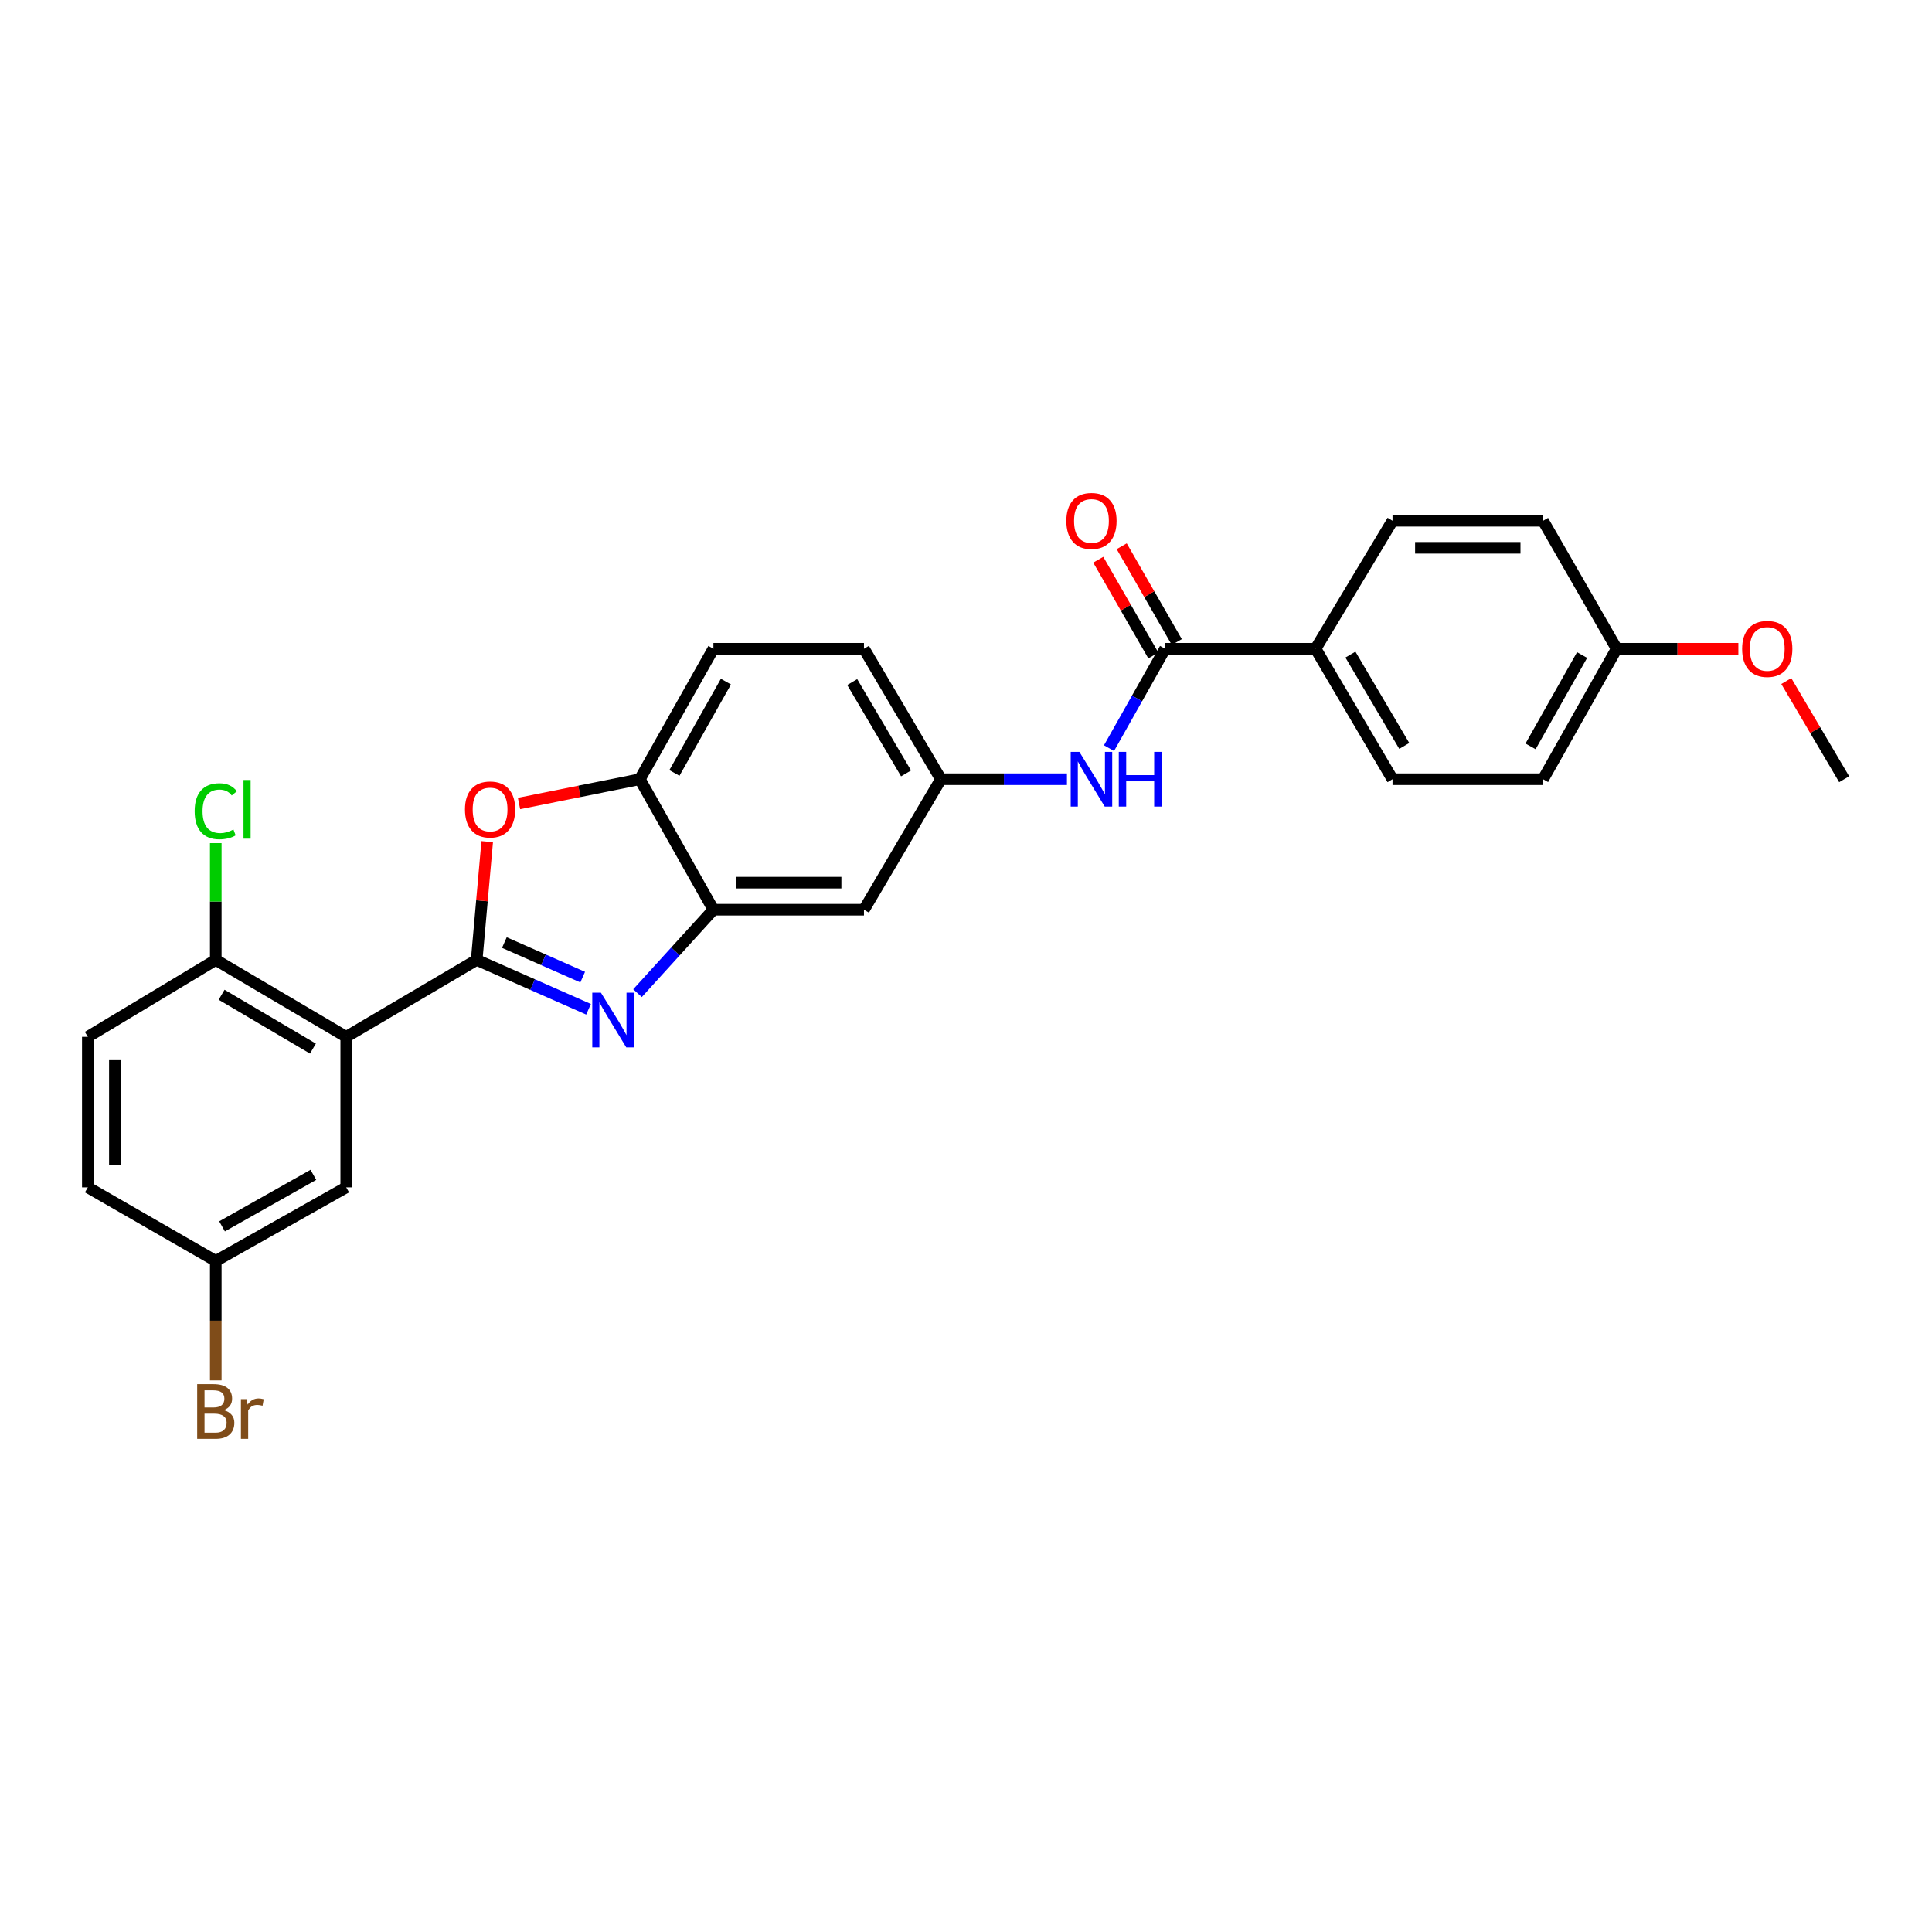 <?xml version='1.0' encoding='iso-8859-1'?>
<svg version='1.1' baseProfile='full'
              xmlns='http://www.w3.org/2000/svg'
                      xmlns:rdkit='http://www.rdkit.org/xml'
                      xmlns:xlink='http://www.w3.org/1999/xlink'
                  xml:space='preserve'
width='1000px' height='1000px' viewBox='0 0 1000 1000'>
<!-- END OF HEADER -->
<rect style='opacity:1.0;fill:#FFFFFF;stroke:none' width='1000' height='1000' x='0' y='0'> </rect>
<path class='bond-0' d='M 246.731,496.846 L 275.682,509.619' style='fill:none;fill-rule:evenodd;stroke:#000000;stroke-width:6px;stroke-linecap:butt;stroke-linejoin:miter;stroke-opacity:1' />
<path class='bond-0' d='M 275.682,509.619 L 304.633,522.393' style='fill:none;fill-rule:evenodd;stroke:#0000FF;stroke-width:6px;stroke-linecap:butt;stroke-linejoin:miter;stroke-opacity:1' />
<path class='bond-0' d='M 261.066,487.871 L 281.332,496.813' style='fill:none;fill-rule:evenodd;stroke:#000000;stroke-width:6px;stroke-linecap:butt;stroke-linejoin:miter;stroke-opacity:1' />
<path class='bond-0' d='M 281.332,496.813 L 301.598,505.754' style='fill:none;fill-rule:evenodd;stroke:#0000FF;stroke-width:6px;stroke-linecap:butt;stroke-linejoin:miter;stroke-opacity:1' />
<path class='bond-1' d='M 246.731,496.846 L 179.208,536.661' style='fill:none;fill-rule:evenodd;stroke:#000000;stroke-width:6px;stroke-linecap:butt;stroke-linejoin:miter;stroke-opacity:1' />
<path class='bond-2' d='M 246.731,496.846 L 249.455,466.236' style='fill:none;fill-rule:evenodd;stroke:#000000;stroke-width:6px;stroke-linecap:butt;stroke-linejoin:miter;stroke-opacity:1' />
<path class='bond-2' d='M 249.455,466.236 L 252.18,435.627' style='fill:none;fill-rule:evenodd;stroke:#FF0000;stroke-width:6px;stroke-linecap:butt;stroke-linejoin:miter;stroke-opacity:1' />
<path class='bond-3' d='M 329.972,514.055 L 349.618,492.46' style='fill:none;fill-rule:evenodd;stroke:#0000FF;stroke-width:6px;stroke-linecap:butt;stroke-linejoin:miter;stroke-opacity:1' />
<path class='bond-3' d='M 349.618,492.46 L 369.263,470.865' style='fill:none;fill-rule:evenodd;stroke:#000000;stroke-width:6px;stroke-linecap:butt;stroke-linejoin:miter;stroke-opacity:1' />
<path class='bond-8' d='M 179.208,536.661 L 111.678,496.846' style='fill:none;fill-rule:evenodd;stroke:#000000;stroke-width:6px;stroke-linecap:butt;stroke-linejoin:miter;stroke-opacity:1' />
<path class='bond-8' d='M 161.97,542.746 L 114.699,514.876' style='fill:none;fill-rule:evenodd;stroke:#000000;stroke-width:6px;stroke-linecap:butt;stroke-linejoin:miter;stroke-opacity:1' />
<path class='bond-9' d='M 179.208,536.661 L 179.208,614.572' style='fill:none;fill-rule:evenodd;stroke:#000000;stroke-width:6px;stroke-linecap:butt;stroke-linejoin:miter;stroke-opacity:1' />
<path class='bond-5' d='M 268.644,415.899 L 299.905,409.613' style='fill:none;fill-rule:evenodd;stroke:#FF0000;stroke-width:6px;stroke-linecap:butt;stroke-linejoin:miter;stroke-opacity:1' />
<path class='bond-5' d='M 299.905,409.613 L 331.167,403.327' style='fill:none;fill-rule:evenodd;stroke:#000000;stroke-width:6px;stroke-linecap:butt;stroke-linejoin:miter;stroke-opacity:1' />
<path class='bond-7' d='M 369.263,470.865 L 447.191,470.865' style='fill:none;fill-rule:evenodd;stroke:#000000;stroke-width:6px;stroke-linecap:butt;stroke-linejoin:miter;stroke-opacity:1' />
<path class='bond-7' d='M 380.952,456.867 L 435.501,456.867' style='fill:none;fill-rule:evenodd;stroke:#000000;stroke-width:6px;stroke-linecap:butt;stroke-linejoin:miter;stroke-opacity:1' />
<path class='bond-27' d='M 369.263,470.865 L 331.167,403.327' style='fill:none;fill-rule:evenodd;stroke:#000000;stroke-width:6px;stroke-linecap:butt;stroke-linejoin:miter;stroke-opacity:1' />
<path class='bond-4' d='M 603.037,335.797 L 588.53,361.512' style='fill:none;fill-rule:evenodd;stroke:#000000;stroke-width:6px;stroke-linecap:butt;stroke-linejoin:miter;stroke-opacity:1' />
<path class='bond-4' d='M 588.53,361.512 L 574.022,387.228' style='fill:none;fill-rule:evenodd;stroke:#0000FF;stroke-width:6px;stroke-linecap:butt;stroke-linejoin:miter;stroke-opacity:1' />
<path class='bond-10' d='M 603.037,335.797 L 680.949,335.797' style='fill:none;fill-rule:evenodd;stroke:#000000;stroke-width:6px;stroke-linecap:butt;stroke-linejoin:miter;stroke-opacity:1' />
<path class='bond-12' d='M 609.104,332.308 L 594.849,307.519' style='fill:none;fill-rule:evenodd;stroke:#000000;stroke-width:6px;stroke-linecap:butt;stroke-linejoin:miter;stroke-opacity:1' />
<path class='bond-12' d='M 594.849,307.519 L 580.594,282.731' style='fill:none;fill-rule:evenodd;stroke:#FF0000;stroke-width:6px;stroke-linecap:butt;stroke-linejoin:miter;stroke-opacity:1' />
<path class='bond-12' d='M 596.97,339.286 L 582.715,314.497' style='fill:none;fill-rule:evenodd;stroke:#000000;stroke-width:6px;stroke-linecap:butt;stroke-linejoin:miter;stroke-opacity:1' />
<path class='bond-12' d='M 582.715,314.497 L 568.46,289.709' style='fill:none;fill-rule:evenodd;stroke:#FF0000;stroke-width:6px;stroke-linecap:butt;stroke-linejoin:miter;stroke-opacity:1' />
<path class='bond-13' d='M 331.167,403.327 L 369.263,335.797' style='fill:none;fill-rule:evenodd;stroke:#000000;stroke-width:6px;stroke-linecap:butt;stroke-linejoin:miter;stroke-opacity:1' />
<path class='bond-13' d='M 349.073,400.075 L 375.74,352.804' style='fill:none;fill-rule:evenodd;stroke:#000000;stroke-width:6px;stroke-linecap:butt;stroke-linejoin:miter;stroke-opacity:1' />
<path class='bond-6' d='M 552.252,403.327 L 519.629,403.327' style='fill:none;fill-rule:evenodd;stroke:#0000FF;stroke-width:6px;stroke-linecap:butt;stroke-linejoin:miter;stroke-opacity:1' />
<path class='bond-6' d='M 519.629,403.327 L 487.006,403.327' style='fill:none;fill-rule:evenodd;stroke:#000000;stroke-width:6px;stroke-linecap:butt;stroke-linejoin:miter;stroke-opacity:1' />
<path class='bond-11' d='M 447.191,470.865 L 487.006,403.327' style='fill:none;fill-rule:evenodd;stroke:#000000;stroke-width:6px;stroke-linecap:butt;stroke-linejoin:miter;stroke-opacity:1' />
<path class='bond-14' d='M 111.678,496.846 L 45.455,536.661' style='fill:none;fill-rule:evenodd;stroke:#000000;stroke-width:6px;stroke-linecap:butt;stroke-linejoin:miter;stroke-opacity:1' />
<path class='bond-19' d='M 111.678,496.846 L 111.678,466.622' style='fill:none;fill-rule:evenodd;stroke:#000000;stroke-width:6px;stroke-linecap:butt;stroke-linejoin:miter;stroke-opacity:1' />
<path class='bond-19' d='M 111.678,466.622 L 111.678,436.399' style='fill:none;fill-rule:evenodd;stroke:#00CC00;stroke-width:6px;stroke-linecap:butt;stroke-linejoin:miter;stroke-opacity:1' />
<path class='bond-17' d='M 179.208,614.572 L 111.678,652.669' style='fill:none;fill-rule:evenodd;stroke:#000000;stroke-width:6px;stroke-linecap:butt;stroke-linejoin:miter;stroke-opacity:1' />
<path class='bond-17' d='M 162.201,608.095 L 114.93,634.763' style='fill:none;fill-rule:evenodd;stroke:#000000;stroke-width:6px;stroke-linecap:butt;stroke-linejoin:miter;stroke-opacity:1' />
<path class='bond-15' d='M 680.949,335.797 L 720.764,403.327' style='fill:none;fill-rule:evenodd;stroke:#000000;stroke-width:6px;stroke-linecap:butt;stroke-linejoin:miter;stroke-opacity:1' />
<path class='bond-15' d='M 698.979,338.817 L 726.849,386.088' style='fill:none;fill-rule:evenodd;stroke:#000000;stroke-width:6px;stroke-linecap:butt;stroke-linejoin:miter;stroke-opacity:1' />
<path class='bond-16' d='M 680.949,335.797 L 720.764,269.549' style='fill:none;fill-rule:evenodd;stroke:#000000;stroke-width:6px;stroke-linecap:butt;stroke-linejoin:miter;stroke-opacity:1' />
<path class='bond-28' d='M 487.006,403.327 L 447.191,335.797' style='fill:none;fill-rule:evenodd;stroke:#000000;stroke-width:6px;stroke-linecap:butt;stroke-linejoin:miter;stroke-opacity:1' />
<path class='bond-28' d='M 468.976,400.306 L 441.105,353.035' style='fill:none;fill-rule:evenodd;stroke:#000000;stroke-width:6px;stroke-linecap:butt;stroke-linejoin:miter;stroke-opacity:1' />
<path class='bond-18' d='M 369.263,335.797 L 447.191,335.797' style='fill:none;fill-rule:evenodd;stroke:#000000;stroke-width:6px;stroke-linecap:butt;stroke-linejoin:miter;stroke-opacity:1' />
<path class='bond-29' d='M 45.455,536.661 L 45.455,614.572' style='fill:none;fill-rule:evenodd;stroke:#000000;stroke-width:6px;stroke-linecap:butt;stroke-linejoin:miter;stroke-opacity:1' />
<path class='bond-29' d='M 59.452,548.347 L 59.452,602.886' style='fill:none;fill-rule:evenodd;stroke:#000000;stroke-width:6px;stroke-linecap:butt;stroke-linejoin:miter;stroke-opacity:1' />
<path class='bond-22' d='M 720.764,403.327 L 798.691,403.327' style='fill:none;fill-rule:evenodd;stroke:#000000;stroke-width:6px;stroke-linecap:butt;stroke-linejoin:miter;stroke-opacity:1' />
<path class='bond-23' d='M 720.764,269.549 L 798.691,269.549' style='fill:none;fill-rule:evenodd;stroke:#000000;stroke-width:6px;stroke-linecap:butt;stroke-linejoin:miter;stroke-opacity:1' />
<path class='bond-23' d='M 732.453,283.547 L 787.002,283.547' style='fill:none;fill-rule:evenodd;stroke:#000000;stroke-width:6px;stroke-linecap:butt;stroke-linejoin:miter;stroke-opacity:1' />
<path class='bond-21' d='M 111.678,652.669 L 45.455,614.572' style='fill:none;fill-rule:evenodd;stroke:#000000;stroke-width:6px;stroke-linecap:butt;stroke-linejoin:miter;stroke-opacity:1' />
<path class='bond-24' d='M 111.678,652.669 L 111.678,683.578' style='fill:none;fill-rule:evenodd;stroke:#000000;stroke-width:6px;stroke-linecap:butt;stroke-linejoin:miter;stroke-opacity:1' />
<path class='bond-24' d='M 111.678,683.578 L 111.678,714.488' style='fill:none;fill-rule:evenodd;stroke:#7F4C19;stroke-width:6px;stroke-linecap:butt;stroke-linejoin:miter;stroke-opacity:1' />
<path class='bond-20' d='M 836.788,335.797 L 798.691,269.549' style='fill:none;fill-rule:evenodd;stroke:#000000;stroke-width:6px;stroke-linecap:butt;stroke-linejoin:miter;stroke-opacity:1' />
<path class='bond-25' d='M 836.788,335.797 L 868.285,335.797' style='fill:none;fill-rule:evenodd;stroke:#000000;stroke-width:6px;stroke-linecap:butt;stroke-linejoin:miter;stroke-opacity:1' />
<path class='bond-25' d='M 868.285,335.797 L 899.782,335.797' style='fill:none;fill-rule:evenodd;stroke:#FF0000;stroke-width:6px;stroke-linecap:butt;stroke-linejoin:miter;stroke-opacity:1' />
<path class='bond-30' d='M 836.788,335.797 L 798.691,403.327' style='fill:none;fill-rule:evenodd;stroke:#000000;stroke-width:6px;stroke-linecap:butt;stroke-linejoin:miter;stroke-opacity:1' />
<path class='bond-30' d='M 818.882,339.048 L 792.214,386.32' style='fill:none;fill-rule:evenodd;stroke:#000000;stroke-width:6px;stroke-linecap:butt;stroke-linejoin:miter;stroke-opacity:1' />
<path class='bond-26' d='M 924.588,352.516 L 939.567,377.922' style='fill:none;fill-rule:evenodd;stroke:#FF0000;stroke-width:6px;stroke-linecap:butt;stroke-linejoin:miter;stroke-opacity:1' />
<path class='bond-26' d='M 939.567,377.922 L 954.545,403.327' style='fill:none;fill-rule:evenodd;stroke:#000000;stroke-width:6px;stroke-linecap:butt;stroke-linejoin:miter;stroke-opacity:1' />
<path  class='atom-1' d='M 311.042 513.822
L 320.322 528.822
Q 321.242 530.302, 322.722 532.982
Q 324.202 535.662, 324.282 535.822
L 324.282 513.822
L 328.042 513.822
L 328.042 542.142
L 324.162 542.142
L 314.202 525.742
Q 313.042 523.822, 311.802 521.622
Q 310.602 519.422, 310.242 518.742
L 310.242 542.142
L 306.562 542.142
L 306.562 513.822
L 311.042 513.822
' fill='#0000FF'/>
<path  class='atom-3' d='M 240.667 418.991
Q 240.667 412.191, 244.027 408.391
Q 247.387 404.591, 253.667 404.591
Q 259.947 404.591, 263.307 408.391
Q 266.667 412.191, 266.667 418.991
Q 266.667 425.871, 263.267 429.791
Q 259.867 433.671, 253.667 433.671
Q 247.427 433.671, 244.027 429.791
Q 240.667 425.911, 240.667 418.991
M 253.667 430.471
Q 257.987 430.471, 260.307 427.591
Q 262.667 424.671, 262.667 418.991
Q 262.667 413.431, 260.307 410.631
Q 257.987 407.791, 253.667 407.791
Q 249.347 407.791, 246.987 410.591
Q 244.667 413.391, 244.667 418.991
Q 244.667 424.711, 246.987 427.591
Q 249.347 430.471, 253.667 430.471
' fill='#FF0000'/>
<path  class='atom-7' d='M 558.681 389.167
L 567.961 404.167
Q 568.881 405.647, 570.361 408.327
Q 571.841 411.007, 571.921 411.167
L 571.921 389.167
L 575.681 389.167
L 575.681 417.487
L 571.801 417.487
L 561.841 401.087
Q 560.681 399.167, 559.441 396.967
Q 558.241 394.767, 557.881 394.087
L 557.881 417.487
L 554.201 417.487
L 554.201 389.167
L 558.681 389.167
' fill='#0000FF'/>
<path  class='atom-7' d='M 579.081 389.167
L 582.921 389.167
L 582.921 401.207
L 597.401 401.207
L 597.401 389.167
L 601.241 389.167
L 601.241 417.487
L 597.401 417.487
L 597.401 404.407
L 582.921 404.407
L 582.921 417.487
L 579.081 417.487
L 579.081 389.167
' fill='#0000FF'/>
<path  class='atom-13' d='M 551.941 269.629
Q 551.941 262.829, 555.301 259.029
Q 558.661 255.229, 564.941 255.229
Q 571.221 255.229, 574.581 259.029
Q 577.941 262.829, 577.941 269.629
Q 577.941 276.509, 574.541 280.429
Q 571.141 284.309, 564.941 284.309
Q 558.701 284.309, 555.301 280.429
Q 551.941 276.549, 551.941 269.629
M 564.941 281.109
Q 569.261 281.109, 571.581 278.229
Q 573.941 275.309, 573.941 269.629
Q 573.941 264.069, 571.581 261.269
Q 569.261 258.429, 564.941 258.429
Q 560.621 258.429, 558.261 261.229
Q 555.941 264.029, 555.941 269.629
Q 555.941 275.349, 558.261 278.229
Q 560.621 281.109, 564.941 281.109
' fill='#FF0000'/>
<path  class='atom-20' d='M 100.758 419.891
Q 100.758 412.851, 104.038 409.171
Q 107.358 405.451, 113.638 405.451
Q 119.478 405.451, 122.598 409.571
L 119.958 411.731
Q 117.678 408.731, 113.638 408.731
Q 109.358 408.731, 107.078 411.611
Q 104.838 414.451, 104.838 419.891
Q 104.838 425.491, 107.158 428.371
Q 109.518 431.251, 114.078 431.251
Q 117.198 431.251, 120.838 429.371
L 121.958 432.371
Q 120.478 433.331, 118.238 433.891
Q 115.998 434.451, 113.518 434.451
Q 107.358 434.451, 104.038 430.691
Q 100.758 426.931, 100.758 419.891
' fill='#00CC00'/>
<path  class='atom-20' d='M 126.038 403.731
L 129.718 403.731
L 129.718 434.091
L 126.038 434.091
L 126.038 403.731
' fill='#00CC00'/>
<path  class='atom-25' d='M 115.818 729.876
Q 118.538 730.636, 119.898 732.316
Q 121.298 733.956, 121.298 736.396
Q 121.298 740.316, 118.778 742.556
Q 116.298 744.756, 111.578 744.756
L 102.058 744.756
L 102.058 716.436
L 110.418 716.436
Q 115.258 716.436, 117.698 718.396
Q 120.138 720.356, 120.138 723.956
Q 120.138 728.236, 115.818 729.876
M 105.858 719.636
L 105.858 728.516
L 110.418 728.516
Q 113.218 728.516, 114.658 727.396
Q 116.138 726.236, 116.138 723.956
Q 116.138 719.636, 110.418 719.636
L 105.858 719.636
M 111.578 741.556
Q 114.338 741.556, 115.818 740.236
Q 117.298 738.916, 117.298 736.396
Q 117.298 734.076, 115.658 732.916
Q 114.058 731.716, 110.978 731.716
L 105.858 731.716
L 105.858 741.556
L 111.578 741.556
' fill='#7F4C19'/>
<path  class='atom-25' d='M 127.738 724.196
L 128.178 727.036
Q 130.338 723.836, 133.858 723.836
Q 134.978 723.836, 136.498 724.236
L 135.898 727.596
Q 134.178 727.196, 133.218 727.196
Q 131.538 727.196, 130.418 727.876
Q 129.338 728.516, 128.458 730.076
L 128.458 744.756
L 124.698 744.756
L 124.698 724.196
L 127.738 724.196
' fill='#7F4C19'/>
<path  class='atom-26' d='M 901.73 335.877
Q 901.73 329.077, 905.09 325.277
Q 908.45 321.477, 914.73 321.477
Q 921.01 321.477, 924.37 325.277
Q 927.73 329.077, 927.73 335.877
Q 927.73 342.757, 924.33 346.677
Q 920.93 350.557, 914.73 350.557
Q 908.49 350.557, 905.09 346.677
Q 901.73 342.797, 901.73 335.877
M 914.73 347.357
Q 919.05 347.357, 921.37 344.477
Q 923.73 341.557, 923.73 335.877
Q 923.73 330.317, 921.37 327.517
Q 919.05 324.677, 914.73 324.677
Q 910.41 324.677, 908.05 327.477
Q 905.73 330.277, 905.73 335.877
Q 905.73 341.597, 908.05 344.477
Q 910.41 347.357, 914.73 347.357
' fill='#FF0000'/>
</svg>
